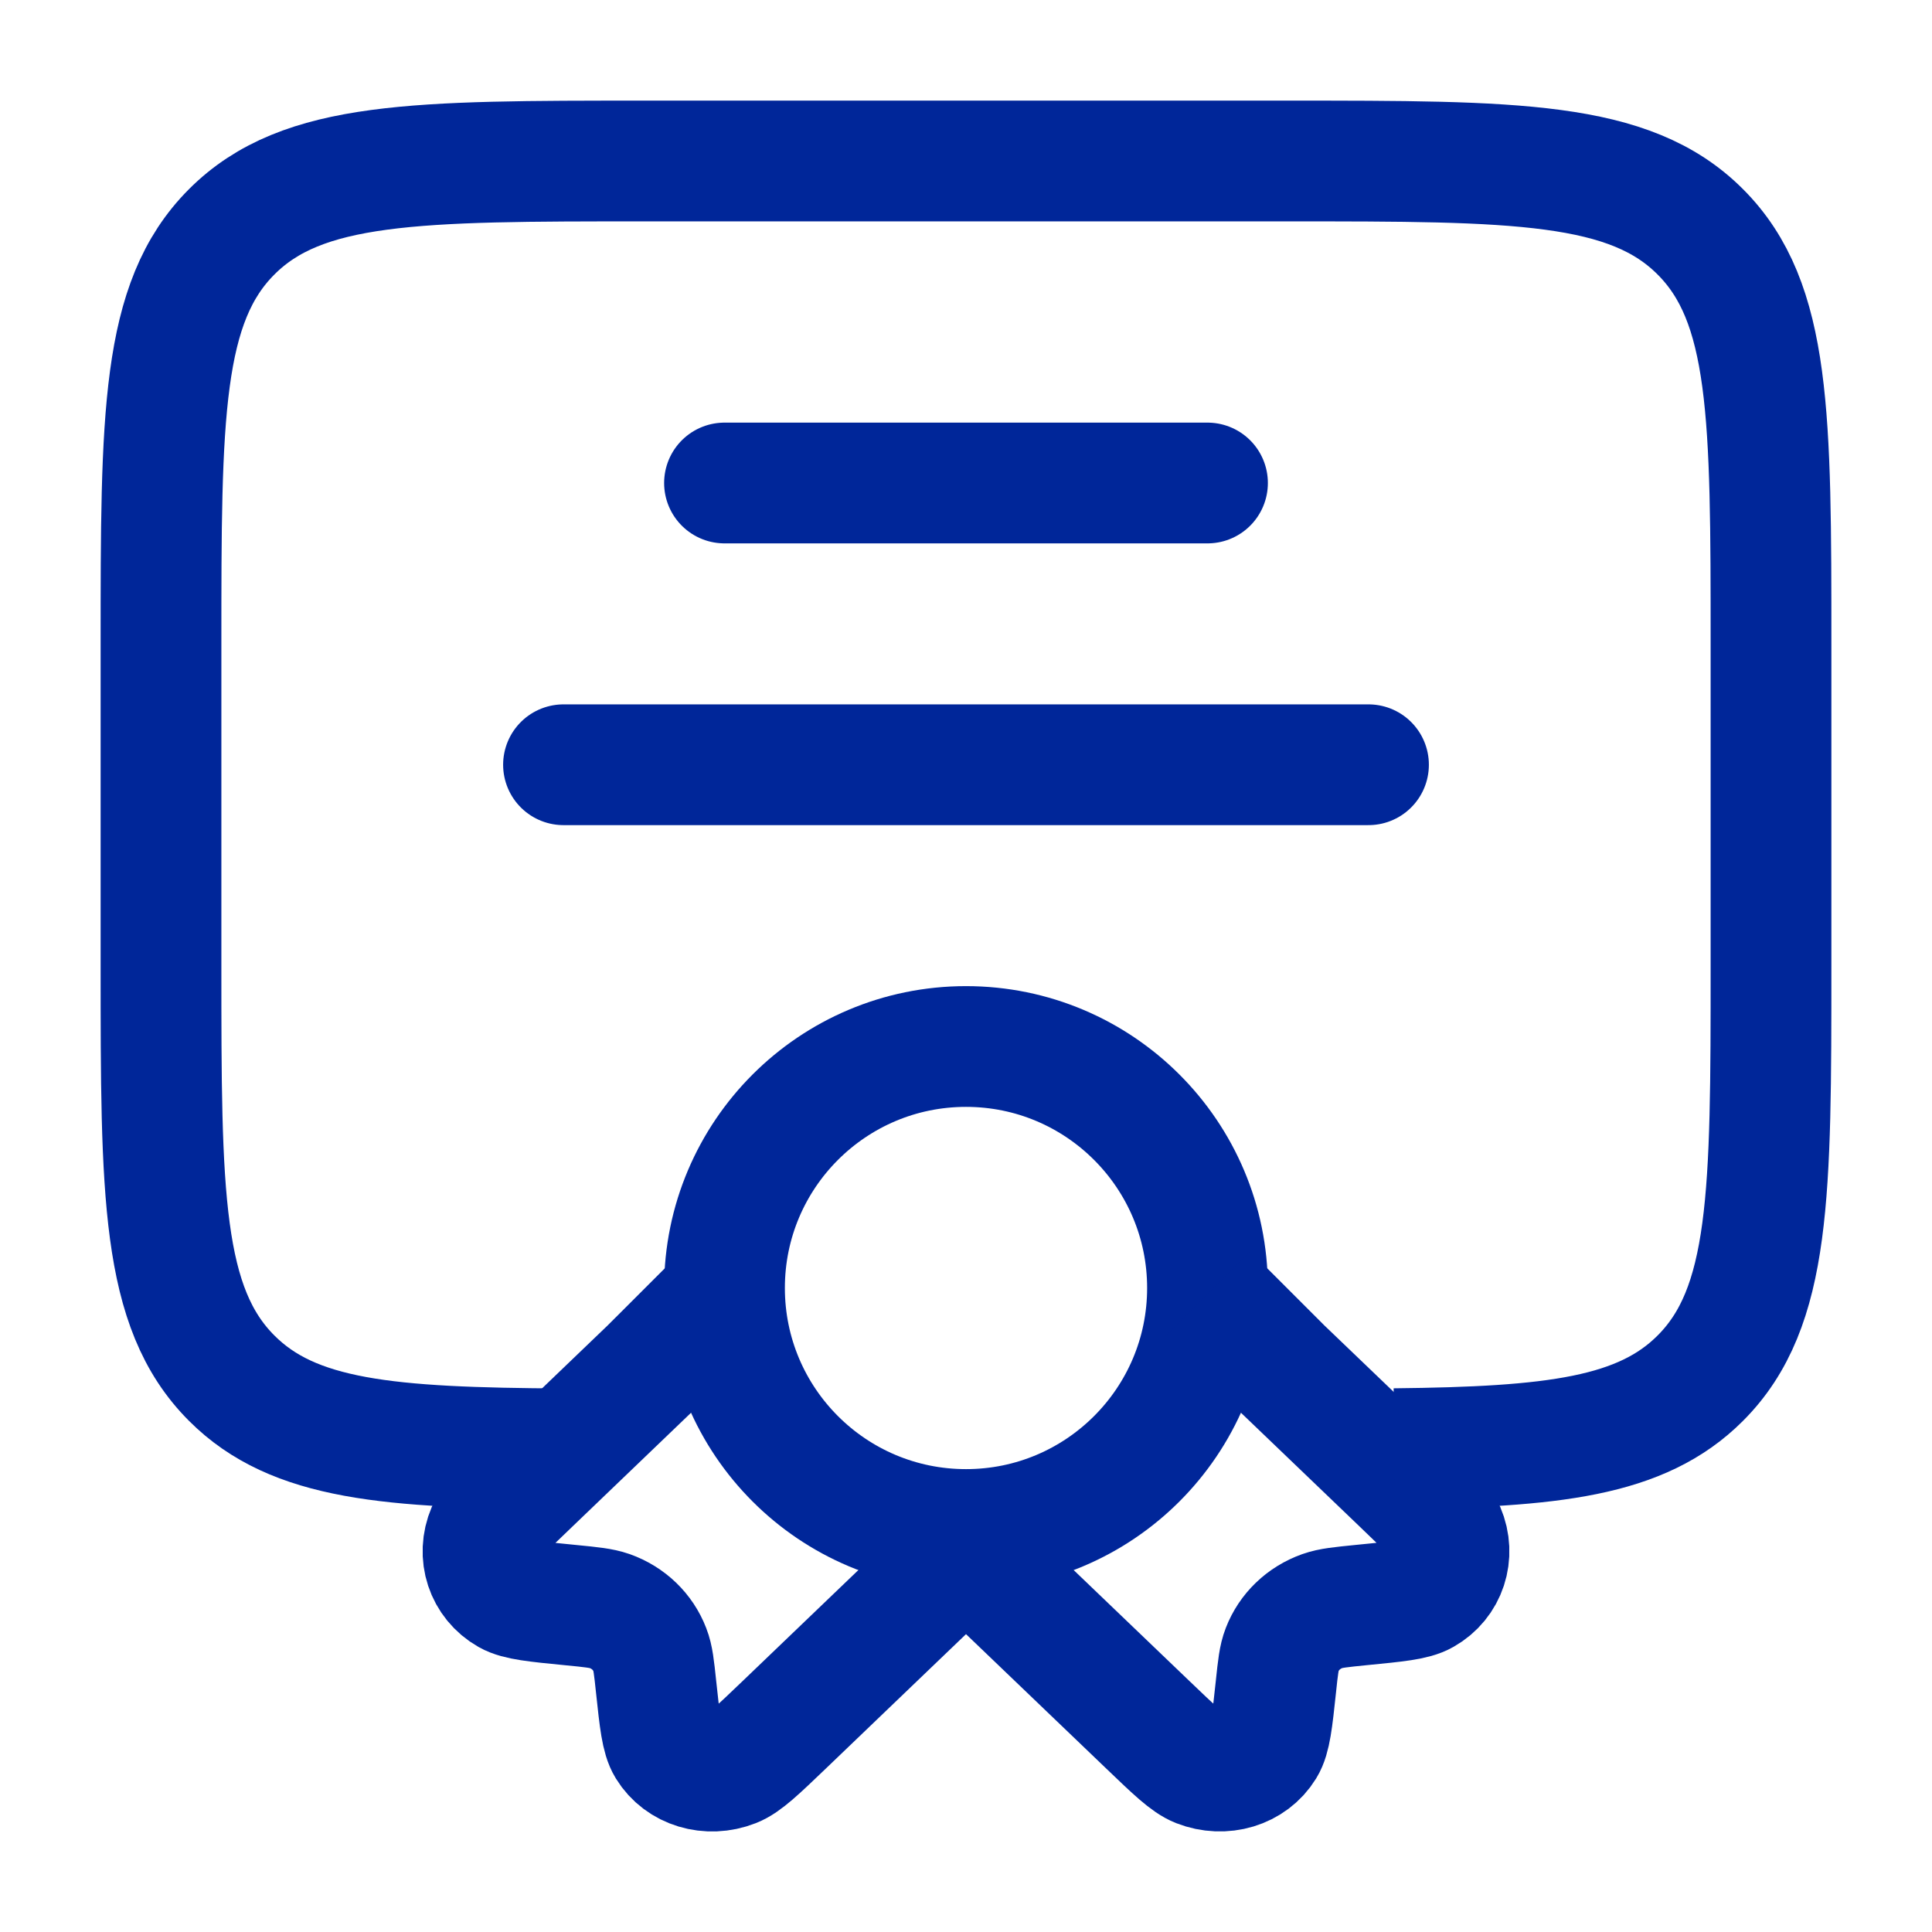 <svg width="24" height="24" viewBox="0 0 24 24" fill="none" xmlns="http://www.w3.org/2000/svg">
<circle cx="12" cy="16" r="3" stroke="#002699" stroke-width="1.5"/>
<path d="M12 19.261L9.737 21.431C9.413 21.741 9.251 21.897 9.114 21.95C8.801 22.073 8.454 21.968 8.29 21.701C8.218 21.584 8.195 21.373 8.15 20.951C8.125 20.713 8.112 20.593 8.073 20.494C7.987 20.27 7.806 20.096 7.573 20.013C7.469 19.977 7.344 19.964 7.096 19.94C6.655 19.897 6.435 19.875 6.313 19.806C6.035 19.648 5.925 19.316 6.053 19.016C6.109 18.884 6.271 18.729 6.595 18.419L8.073 17.001L9.114 15.961" stroke="#002699" stroke-width="1.5"/>
<path d="M12 19.261L14.263 21.43C14.587 21.741 14.749 21.896 14.886 21.95C15.199 22.072 15.546 21.968 15.71 21.701C15.782 21.584 15.805 21.373 15.85 20.951C15.875 20.712 15.888 20.593 15.927 20.493C16.013 20.27 16.194 20.096 16.427 20.013C16.532 19.976 16.656 19.964 16.904 19.939C17.345 19.896 17.565 19.875 17.687 19.805C17.965 19.648 18.075 19.315 17.947 19.015C17.891 18.884 17.729 18.729 17.405 18.418L15.927 17.001L15 16.074" stroke="#002699" stroke-width="1.5"/>
<path d="M17.32 17.996C19.292 17.975 20.392 17.851 21.121 17.121C22 16.243 22 14.828 22 12V8C22 5.172 22 3.757 21.121 2.879C20.243 2 18.828 2 16 2L8 2C5.172 2 3.757 2 2.879 2.879C2 3.757 2 5.172 2 8L2 12C2 14.828 2 16.243 2.879 17.121C3.647 17.89 4.825 17.986 7 17.998" stroke="#002699" stroke-width="1.5"/>
<path d="M9 6L15 6" stroke="#002699" stroke-width="1.5" stroke-linecap="round"/>
<path d="M7 9.5H17" stroke="#002699" stroke-width="1.5" stroke-linecap="round"/>
</svg>
